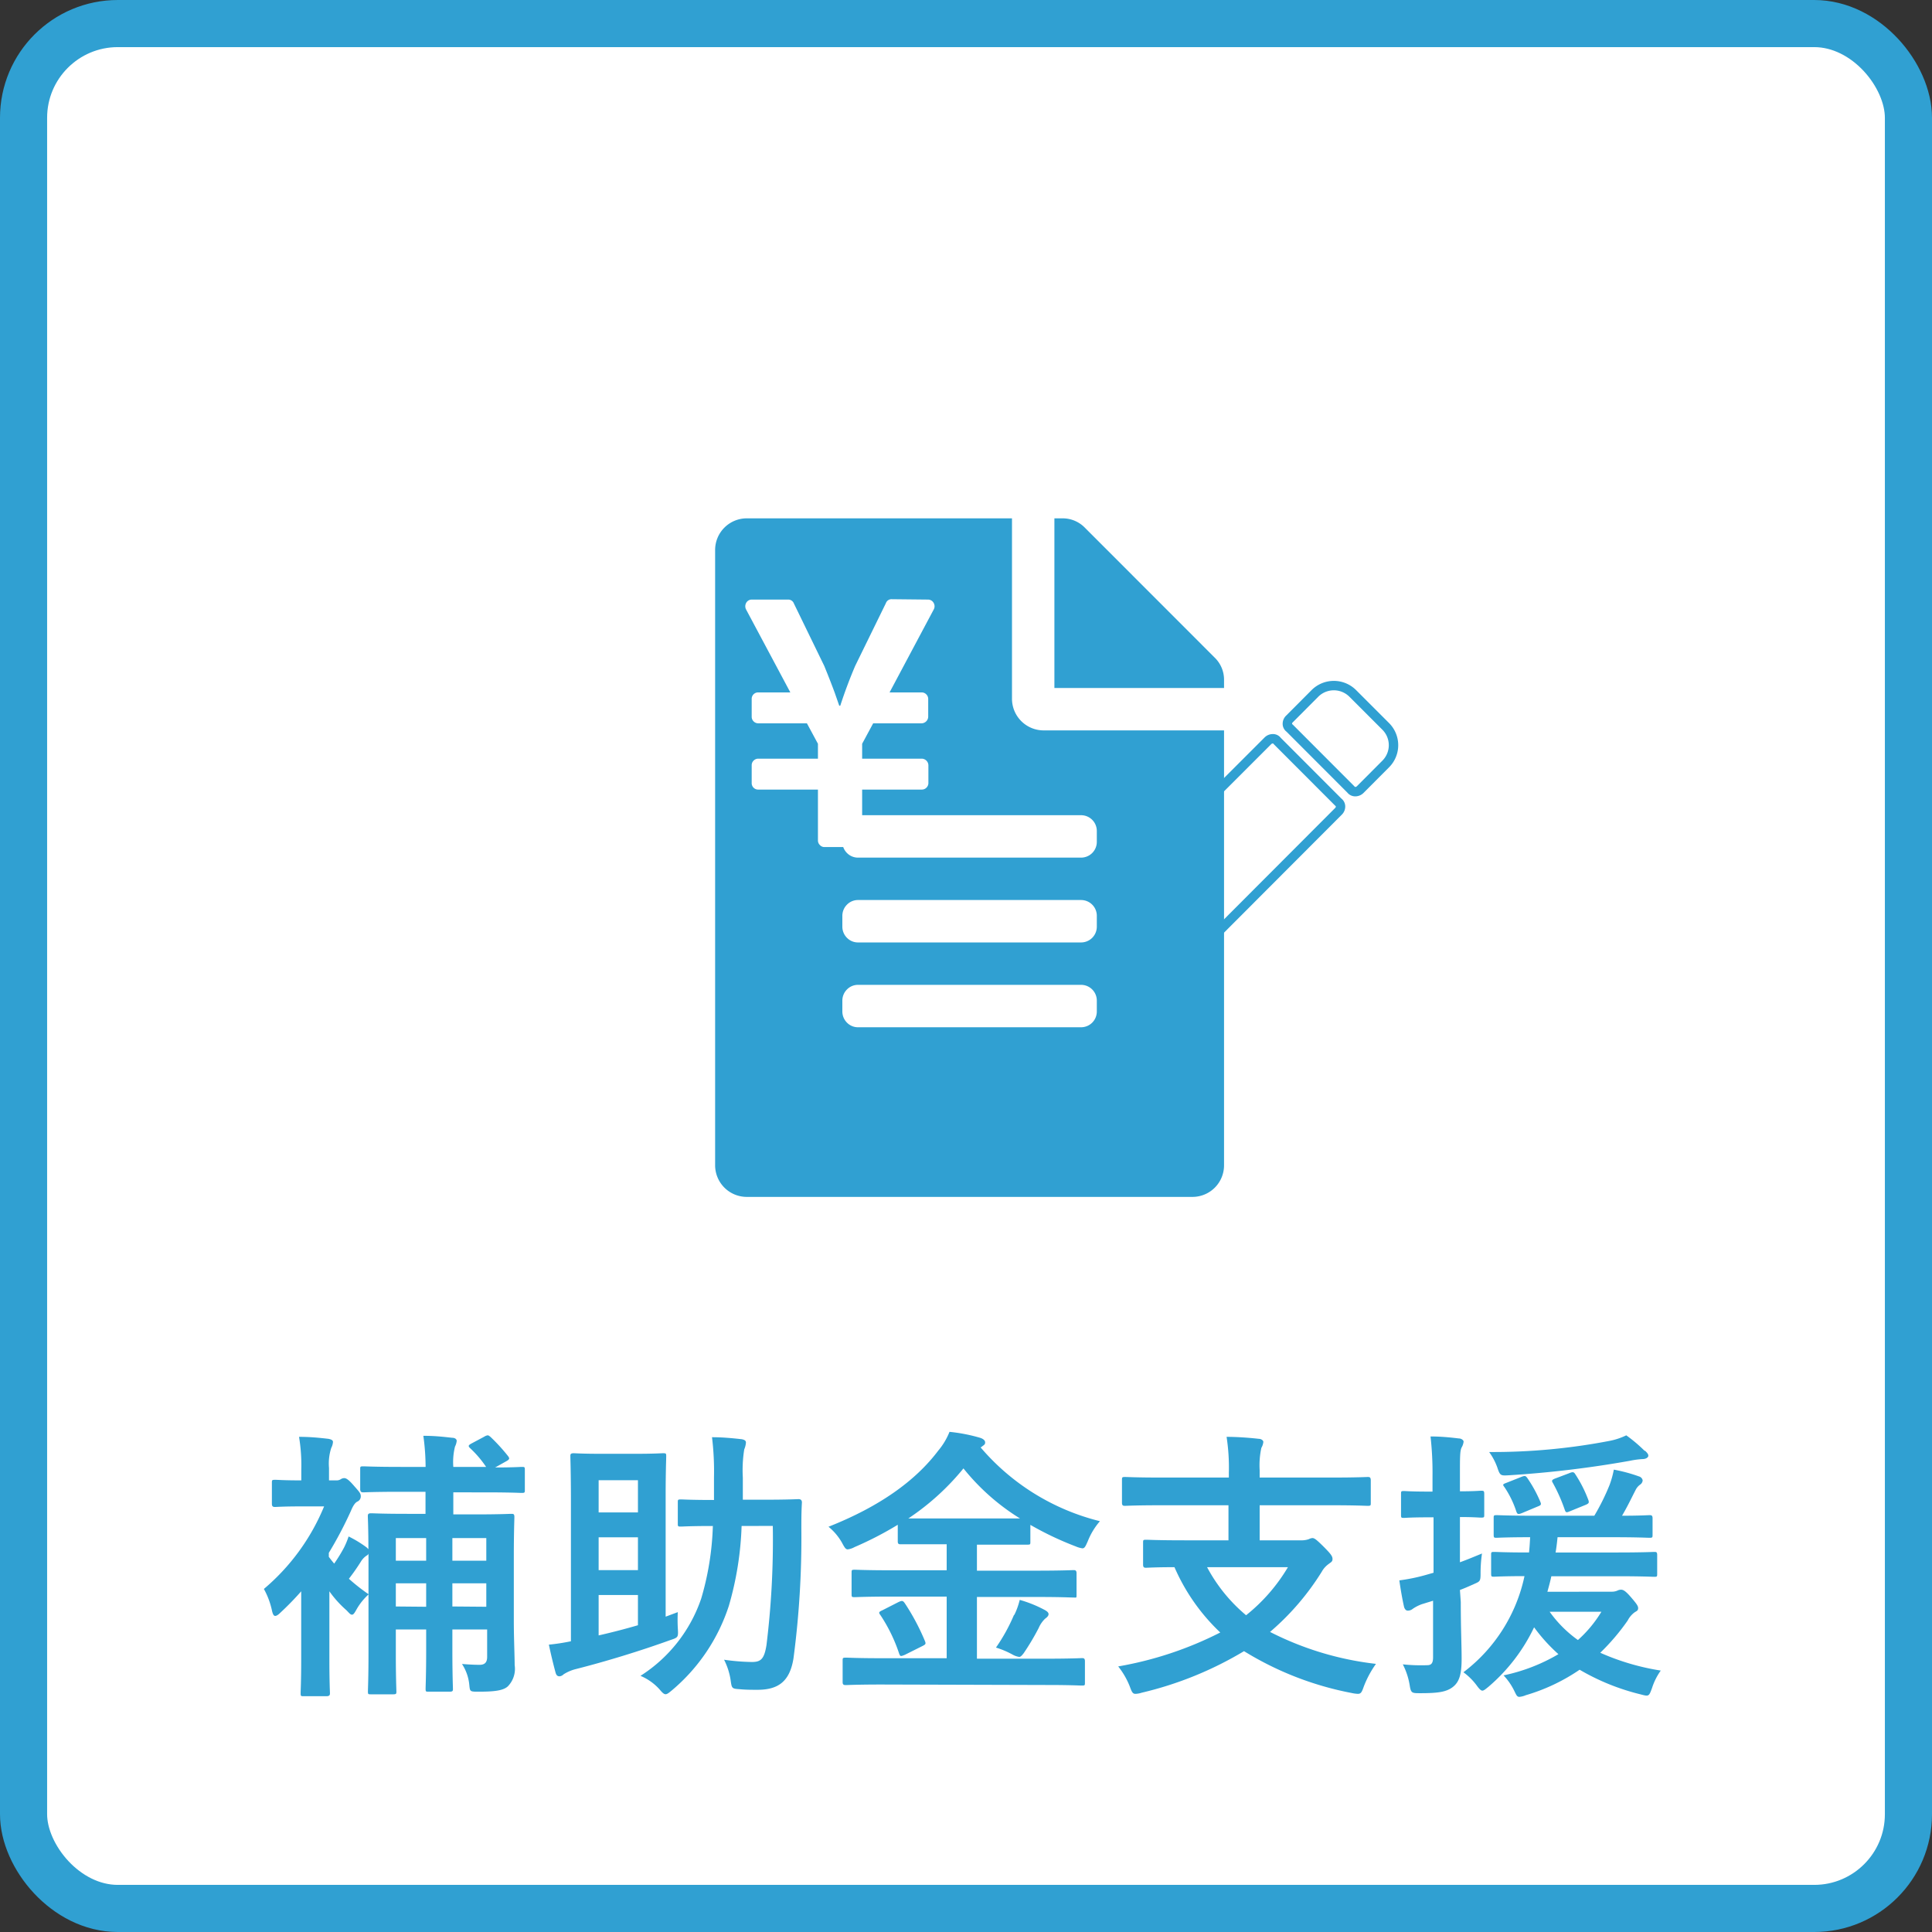 <svg xmlns="http://www.w3.org/2000/svg" viewBox="0 0 205 205"><rect x="0" y="0" width="205" height="205" fill="#333333" stroke="none"/><defs><style>.cls-1,.cls-4{fill:#fff;}.cls-1,.cls-5{stroke:#30a0d2;}.cls-1{stroke-width:5px;}.cls-2{isolation:isolate;}.cls-3{fill:#30a0d2;}.cls-5{fill:none;stroke-linejoin:round;}</style></defs><g id="レイヤー_2" data-name="レイヤー 2"><g id="経営支援事業"><rect id="角丸長方形_5_のコピー_4" data-name="角丸長方形 5 のコピー 4" class="cls-1" x="2.5" y="2.5" width="200" height="200" rx="10"/><g class="cls-2"><path class="cls-3" d="M39.1,164.85A.3.3,0,0,1,39,165a2,2,0,0,0-.72.72,21.83,21.83,0,0,1-1.26,1.8,20.46,20.46,0,0,0,2.1,1.65,6.33,6.33,0,0,0-1.23,1.5c-.24.42-.36.66-.54.66s-.3-.18-.6-.48a11.37,11.37,0,0,1-1.8-2v7.32c0,2.25.06,3.33.06,3.48s0,.33-.36.33H32.23c-.3,0-.33,0-.33-.33s.06-1.23.06-3.48v-7.32a30.92,30.92,0,0,1-2.19,2.25c-.24.24-.42.36-.57.36s-.24-.15-.33-.51A8.29,8.29,0,0,0,28,168.6a22.81,22.81,0,0,0,6.39-8.76H32c-2,0-2.61.06-2.79.06s-.36,0-.36-.33v-2.22c0-.3,0-.33.36-.33s.81.06,2.76.06v-1.17a18.16,18.16,0,0,0-.24-3.45c1.14,0,2.07.09,3.12.21.3.06.48.15.48.33a1.53,1.53,0,0,1-.18.63,5.41,5.41,0,0,0-.24,2.13v1.32h.75a.83.83,0,0,0,.54-.15.68.68,0,0,1,.33-.09c.21,0,.48.18,1,.78s.75.81.75,1.11a.6.6,0,0,1-.36.6c-.24.12-.45.42-.69,1a41.77,41.77,0,0,1-2.34,4.44v.42c.18.24.36.48.57.72a16.58,16.58,0,0,0,1.05-1.71,8.61,8.61,0,0,0,.48-1.17,12.12,12.12,0,0,1,1.92,1.17l.18.18c0-2.22-.06-3.3-.06-3.48s0-.33.33-.33,1.14.06,3.9.06h1.89v-2.34H42.55c-2.88,0-3.87.06-4,.06s-.33,0-.33-.33v-2.13c0-.27,0-.3.33-.3s1.17.06,4,.06h2.61a24.51,24.51,0,0,0-.24-3.3c1.14,0,2,.09,3.06.21.3,0,.48.15.48.33a1.69,1.69,0,0,1-.18.6,6.78,6.78,0,0,0-.18,2.16h3.48a11.3,11.3,0,0,0-1.71-2c-.21-.21-.18-.3.15-.48l1.35-.72a1,1,0,0,1,.36-.15c.12,0,.18.06.33.18a19.58,19.58,0,0,1,1.83,2c.21.27.18.36-.12.54l-1.23.69c1.92,0,2.67-.06,2.79-.06.33,0,.36,0,.36.3v2.13c0,.3,0,.33-.36.33-.15,0-1.14-.06-4-.06H48.1v2.34h2.25c2.73,0,3.69-.06,3.9-.06s.33,0,.33.33-.06,1.56-.06,4.32V172c0,1.77.09,3.75.09,4.68a2.66,2.66,0,0,1-.72,2.25c-.48.45-1.41.57-3.09.57-.93,0-.93,0-1-.69a4.88,4.88,0,0,0-.78-2.25c.72.06,1.38.09,1.86.09s.81-.18.81-.84v-2.91H48v2.19c0,2.64.06,3.93.06,4.11s0,.3-.33.3H45.49c-.3,0-.33,0-.33-.3s.06-1.47.06-4.11v-2.19H42v2.58c0,2.55.06,3.78.06,4s0,.3-.33.3H39.37c-.3,0-.33,0-.33-.3s.06-1.41.06-4.08Zm6.12.75v-2.4H42v2.4Zm0,4.89V168H42v2.46ZM48,163.2v2.4h3.6v-2.4Zm3.6,7.29V168H48v2.46Z"/><path class="cls-3" d="M71.92,171.06a15.69,15.69,0,0,0,0,1.68c.06,1,.06,1-.81,1.29-3.15,1.14-6.87,2.28-10.08,3.09a4.37,4.37,0,0,0-1.23.54.7.7,0,0,1-.42.21c-.18,0-.33-.06-.42-.36-.24-.87-.51-2-.72-3a21.51,21.51,0,0,0,2.34-.36V159.27c0-3-.06-4.53-.06-4.74s0-.33.36-.33c.18,0,.87.06,3,.06h3.45c2.1,0,2.82-.06,3-.06.33,0,.36,0,.36.33s-.06,1.56-.06,4.26v12.75Zm-8.4-14v3.42h4.17v-3.42Zm4.17,9.54v-3.48H63.52v3.48Zm0,2.64H63.52v4.29c1.32-.3,2.73-.66,4.17-1.08Zm11-7.32a34.21,34.21,0,0,1-1.35,8.46,19.63,19.63,0,0,1-6,8.94c-.36.3-.54.45-.72.45s-.36-.18-.66-.54a5.67,5.67,0,0,0-2-1.41,15.71,15.71,0,0,0,6.45-8.22,30.25,30.25,0,0,0,1.23-7.68c-2.4,0-3.18.06-3.36.06-.33,0-.36,0-.36-.3v-2.25c0-.3,0-.33.36-.33.18,0,1,.06,3.48.06,0-.78,0-1.59,0-2.43a29.69,29.69,0,0,0-.21-4.23c1.08,0,2.07.09,3.15.21.3.06.45.15.45.36a2.3,2.3,0,0,1-.18.72,13.9,13.9,0,0,0-.15,3c0,.78,0,1.56,0,2.34h2.34c2.52,0,3.39-.06,3.57-.06s.36.06.36.36c-.06,1-.06,1.89-.06,2.85A97.33,97.33,0,0,1,84.19,176c-.39,2.34-1.53,3.3-3.81,3.3-.63,0-1.26,0-1.86-.06-.87-.06-.87-.06-1-1a7.11,7.11,0,0,0-.69-2.13,23.06,23.06,0,0,0,2.94.24c.93,0,1.32-.27,1.56-1.8A91.4,91.4,0,0,0,82,161.91Z"/><path class="cls-3" d="M93.61,178.74c-2.73,0-3.66.06-3.84.06s-.36,0-.36-.3v-2.28c0-.3,0-.33.36-.33s1.11.06,3.84.06h6.84v-6.54H94.72c-2.85,0-3.84.06-4,.06-.33,0-.36,0-.36-.33v-2.25c0-.3,0-.33.36-.33.18,0,1.17.06,4,.06h5.73v-2.76H99.28c-2.61,0-3.51,0-3.69,0s-.33,0-.33-.3v-1.77a36.72,36.72,0,0,1-4.59,2.37,2,2,0,0,1-.72.24c-.21,0-.33-.18-.6-.69A5.94,5.94,0,0,0,87.91,162c5.46-2.16,9.24-4.89,11.64-8.07a7.29,7.29,0,0,0,1.2-2,17.73,17.73,0,0,1,3.24.63c.3.09.54.27.54.48s-.06.24-.3.42a.63.63,0,0,1-.18.12,24.3,24.3,0,0,0,12.66,7.83,7.41,7.41,0,0,0-1.29,2.13c-.24.54-.33.75-.57.75a2.78,2.78,0,0,1-.72-.21,33.69,33.69,0,0,1-4.8-2.28v1.8c0,.27,0,.3-.33.3s-1.11,0-3.72,0h-1.62v2.76h6.24c2.85,0,3.84-.06,4-.06s.33,0,.33.33v2.25c0,.42,0,.33-.33.33s-1.17-.06-4-.06h-6.24V176h7.26c2.76,0,3.69-.06,3.87-.06s.33,0,.33.33v2.28c0,.27,0,.3-.33.3s-1.11-.06-3.87-.06ZM95.32,170c.39-.18.48-.18.69.12a23.74,23.74,0,0,1,2.13,4c.12.3.09.36-.27.54l-1.86.93c-.45.18-.48.18-.6-.12a17,17,0,0,0-2-4.11c-.21-.27-.15-.33.24-.51Zm10-8.88c1.44,0,2.34,0,2.91,0a23.57,23.57,0,0,1-6-5.31,26.37,26.37,0,0,1-5.85,5.31c.57,0,1.47,0,2.91,0Zm2.31,10.23a7.75,7.75,0,0,0,.57-1.59,13.09,13.09,0,0,1,2.52,1c.36.18.54.33.54.51s-.15.33-.36.48a3,3,0,0,0-.69,1,26.11,26.11,0,0,1-1.59,2.67c-.21.27-.33.39-.48.39a2.06,2.06,0,0,1-.69-.24,9.22,9.22,0,0,0-1.77-.75A18.83,18.83,0,0,0,107.59,171.36Z"/><path class="cls-3" d="M123.19,159.72c-2.7,0-3.63.06-3.81.06s-.33,0-.33-.33v-2.37c0-.33,0-.36.33-.36s1.11.06,3.81.06h7.2v-.48a21.4,21.4,0,0,0-.24-3.84c1.08,0,2.37.09,3.42.21.27,0,.48.18.48.33a1.57,1.57,0,0,1-.21.63,8.64,8.64,0,0,0-.18,2.37v.78h7.65c2.7,0,3.63-.06,3.81-.06s.33,0,.33.36v2.37c0,.3,0,.33-.33.33s-1.11-.06-3.81-.06h-7.65v3.72H138a2.43,2.43,0,0,0,.87-.12,1,1,0,0,1,.39-.12c.21,0,.45.18,1.2.93s.93,1,.93,1.29-.15.33-.42.54a2.45,2.45,0,0,0-.72.81,27.36,27.36,0,0,1-5.49,6.39A32.87,32.87,0,0,0,146,176.55a10.72,10.72,0,0,0-1.29,2.4c-.21.6-.3.78-.63.78a3.66,3.66,0,0,1-.66-.09A33.84,33.84,0,0,1,132,175.2a38,38,0,0,1-10.86,4.41,2.36,2.36,0,0,1-.66.12c-.3,0-.39-.21-.6-.78a8.3,8.3,0,0,0-1.23-2.13,38.14,38.14,0,0,0,10.83-3.6,21.13,21.13,0,0,1-4.86-6.93c-2,0-2.82.06-3,.06s-.33,0-.33-.33v-2.31c0-.3,0-.33.33-.33s1.17.06,4.08.06h4.65v-3.72Zm4.89,6.57a17.16,17.16,0,0,0,4.14,5.1,18.78,18.78,0,0,0,4.44-5.1Z"/><path class="cls-3" d="M155,170c0,2.88.09,4.47.09,6,0,1.65-.24,2.46-.93,3s-1.62.66-3.45.66c-.93,0-1,0-1.14-.9a7.5,7.5,0,0,0-.72-2.16,18.26,18.26,0,0,0,2.58.09c.42,0,.63-.18.63-.84v-6l-1.17.36a4.2,4.2,0,0,0-1,.51.81.81,0,0,1-.51.18c-.18,0-.3-.12-.39-.36-.18-.78-.36-1.8-.51-2.85a19.23,19.23,0,0,0,2.79-.57l.84-.24V161h-.54c-1.86,0-2.43.06-2.58.06-.3,0-.33,0-.33-.33v-2.19c0-.3,0-.33.33-.33.15,0,.72.06,2.58.06H152v-1.59a34.11,34.11,0,0,0-.21-4.26c1.08,0,2,.09,3,.21.3,0,.51.21.51.33a1.57,1.57,0,0,1-.21.63c-.18.36-.18,1-.18,3v1.65c1.53,0,2-.06,2.25-.06s.33,0,.33.33v2.19c0,.3,0,.33-.33.33s-.72-.06-2.25-.06v4.8c.75-.27,1.53-.6,2.34-.93a14.61,14.61,0,0,0-.15,2.16c0,.78-.09.81-.63,1.05s-1,.45-1.56.66Zm16-1.11a1.44,1.44,0,0,0,.63-.12.83.83,0,0,1,.39-.09c.24,0,.51.18,1.05.81s.75.9.75,1.14-.12.3-.33.42a2.45,2.45,0,0,0-.78.9,23,23,0,0,1-2.91,3.42,25.47,25.47,0,0,0,6.42,1.89,6.71,6.71,0,0,0-.93,1.86c-.33.9-.33.9-1.23.66a24,24,0,0,1-6.45-2.61,20.1,20.1,0,0,1-5.7,2.7,2.3,2.3,0,0,1-.69.18c-.27,0-.33-.21-.57-.69a6.6,6.6,0,0,0-1.11-1.59,19.16,19.16,0,0,0,5.82-2.25,18.14,18.14,0,0,1-2.58-2.85,19,19,0,0,1-4.83,6.3c-.33.27-.51.42-.66.42s-.33-.18-.57-.51a6.54,6.54,0,0,0-1.44-1.44,17.29,17.29,0,0,0,6.48-10.2c-2.19,0-3.06.06-3.21.06-.3,0-.33,0-.33-.36V165c0-.3,0-.33.33-.33s1.11.06,3.69.06c.06-.51.09-1.08.12-1.62-2.46,0-3.39.06-3.54.06-.3,0-.33,0-.33-.36v-1.71c0-.3,0-.33.33-.33s1.14.06,3.9.06h6.45a23.57,23.57,0,0,0,1.62-3.27,10,10,0,0,0,.45-1.62,17,17,0,0,1,2.67.72.54.54,0,0,1,.39.42.6.6,0,0,1-.27.45,1.52,1.52,0,0,0-.48.57c-.48.93-.84,1.71-1.44,2.73,1.95,0,2.73-.06,2.91-.06s.33,0,.33.33v1.71c0,.33,0,.36-.33.36s-1.17-.06-3.93-.06h-5.82c-.06.57-.12,1.11-.21,1.62h6.48c2.82,0,3.81-.06,4-.06s.3,0,.3.33v1.95c0,.33,0,.36-.3.36s-1.17-.06-4-.06h-6.93c-.12.57-.27,1.11-.42,1.65Zm3.57-14.94c.18.18.33.33.33.51s-.24.36-.63.36a9,9,0,0,0-1.32.18,112.6,112.6,0,0,1-12.72,1.53c-1,.06-1.05.09-1.35-.81a6.54,6.54,0,0,0-.87-1.65,65.46,65.46,0,0,0,12.87-1.2,7.26,7.26,0,0,0,1.68-.57A15.59,15.59,0,0,1,174.49,153.93Zm-13.14,2.76c.39-.15.45-.12.63.12a13.89,13.89,0,0,1,1.38,2.52c.12.3.09.36-.3.51l-1.65.69c-.39.15-.48.15-.6-.18a10.29,10.29,0,0,0-1.26-2.58c-.21-.27-.18-.3.21-.45Zm3,14.31a12.8,12.8,0,0,0,3,3,13.11,13.11,0,0,0,2.49-3Zm2.19-10.68c-.42.18-.48.18-.6-.18a17.88,17.88,0,0,0-1.29-2.88c-.12-.21,0-.3.42-.45l1.35-.51c.42-.18.51-.12.66.12a13.73,13.73,0,0,1,1.38,2.73c.09.27.06.36-.3.51Z"/></g><g class="cls-2"><path class="cls-3" d="M107.38,74.12a3.36,3.36,0,0,0,3.38,3.38h19.12v46.12a3.35,3.35,0,0,1-3.37,3.38H79.26a3.36,3.36,0,0,1-3.38-3.38V58.38A3.36,3.36,0,0,1,79.26,55h28.12Zm9,14.07a1.67,1.67,0,0,0-1.69-1.69H91.07a1.63,1.63,0,0,0-1.2.49,1.67,1.67,0,0,0-.49,1.2v1.12a1.67,1.67,0,0,0,.49,1.2,1.63,1.63,0,0,0,1.2.49h23.62a1.67,1.67,0,0,0,1.69-1.69Zm0,10.12V97.19a1.67,1.67,0,0,0-1.69-1.69H91.07a1.63,1.63,0,0,0-1.2.49,1.67,1.67,0,0,0-.49,1.2v1.12a1.67,1.67,0,0,0,.49,1.2,1.63,1.63,0,0,0,1.2.49h23.62a1.67,1.67,0,0,0,1.69-1.69Zm0,9v-1.12a1.67,1.67,0,0,0-1.69-1.69H91.07a1.63,1.63,0,0,0-1.2.49,1.67,1.67,0,0,0-.49,1.2v1.12a1.67,1.67,0,0,0,.49,1.2,1.63,1.63,0,0,0,1.2.49h23.62a1.67,1.67,0,0,0,1.69-1.69Zm13.5-35.15a3.26,3.26,0,0,0-1-2.39L115.12,56a3.29,3.29,0,0,0-2.39-1h-.85V73h18Z"/></g><g class="cls-2"><path class="cls-4" d="M98.45,63.62a.68.68,0,0,1,.62.36.7.7,0,0,1,0,.7l-4.68,8.79h3.4a.68.68,0,0,1,.49.2.69.69,0,0,1,.21.5v1.88a.72.72,0,0,1-.7.7H92.65l-1.17,2.17V80.5h6.33a.72.72,0,0,1,.7.7v1.88a.69.69,0,0,1-.21.5.68.68,0,0,1-.49.2H91.48v5.39a.67.67,0,0,1-.21.5.66.66,0,0,1-.5.21H87.49a.65.65,0,0,1-.49-.21.67.67,0,0,1-.21-.5V83.78H80.46a.68.68,0,0,1-.7-.7V81.2a.68.68,0,0,1,.2-.49.69.69,0,0,1,.5-.21h6.33V78.92l-1.17-2.17H80.46a.69.69,0,0,1-.5-.21.68.68,0,0,1-.2-.49V74.17a.68.68,0,0,1,.7-.7h3.4l-4.69-8.79a.73.73,0,0,1,0-.7.67.67,0,0,1,.62-.36h3.81a.64.64,0,0,1,.64.42l3.22,6.62c.35.86.73,1.81,1.12,2.87l.47,1.35h.11c.47-1.45,1-2.86,1.58-4.22L94,64a.63.63,0,0,1,.64-.42Z"/></g><g class="cls-2"><path class="cls-5" d="M142,85.11a.57.57,0,0,1,.24.47.72.72,0,0,1-.24.53L126.14,102l-6.68.76a1.43,1.43,0,0,1-1.17-.41,1.41,1.41,0,0,1-.41-1.17l.76-6.68,15.88-15.88a.73.73,0,0,1,.53-.23.54.54,0,0,1,.47.23Zm1.53-11.54a2.84,2.84,0,0,0-4,0l-2.69,2.7a.7.7,0,0,0-.24.52.55.55,0,0,0,.24.47l6.5,6.51a.57.57,0,0,0,.47.23.75.75,0,0,0,.53-.23l2.69-2.7a2.82,2.82,0,0,0,0-4Z"/></g></g></g></svg>